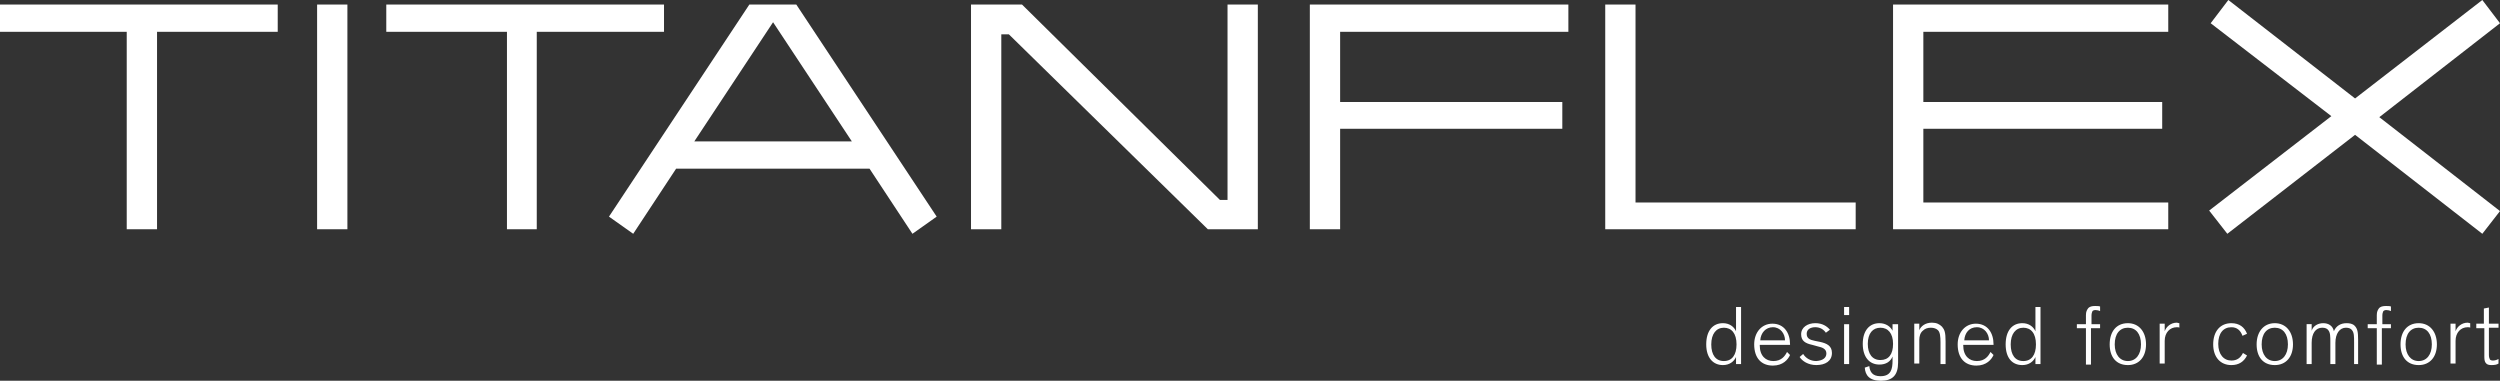 <?xml version="1.0" encoding="utf-8"?>
<!-- Generator: Adobe Illustrator 16.0.0, SVG Export Plug-In . SVG Version: 6.00 Build 0)  -->
<!DOCTYPE svg PUBLIC "-//W3C//DTD SVG 1.1//EN" "http://www.w3.org/Graphics/SVG/1.1/DTD/svg11.dtd">
<svg version="1.1" id="Ebene_1" xmlns="http://www.w3.org/2000/svg" xmlns:xlink="http://www.w3.org/1999/xlink" x="0px" y="0px"
	 width="166.695px" height="25.387px" viewBox="64.948 138.144 166.695 25.387"
	 enable-background="new 64.948 138.144 166.695 25.387" xml:space="preserve">
<rect x="64.948" y="138.144" width="166.695" height="25.387" fill="#333333" stroke="none"/>
<g>
	<polygon fill="#FFFFFF" points="152.285,153.43 154.305,153.43 154.305,146.73 169.12,146.73 169.12,144.945 154.305,144.945 
		154.305,140.265 169.524,140.265 169.524,138.447 152.285,138.447 	"/>
	<polygon fill="#FFFFFF" points="191.173,153.43 209.523,153.43 209.523,151.646 193.193,151.646 193.193,146.73 209.119,146.73 
		209.119,144.945 193.193,144.945 193.193,140.265 209.523,140.265 209.523,138.447 191.173,138.447 	"/>
	<polygon fill="#FFFFFF" points="174.001,138.447 171.982,138.447 171.982,153.43 188.681,153.43 188.681,151.646 174.001,151.646 	
		"/>
	<polygon fill="#FFFFFF" points="146.797,151.477 146.292,151.477 133.094,138.447 129.693,138.447 129.693,153.43 131.713,153.43 
		131.713,140.434 132.218,140.434 145.484,153.43 148.818,153.43 148.818,138.447 146.797,138.447 	"/>
	<polygon fill="#FFFFFF" points="109.223,138.447 90.705,138.447 90.705,140.265 98.751,140.265 98.751,153.43 100.738,153.43 
		100.738,140.265 109.223,140.265 	"/>
	<polygon fill="#FFFFFF" points="64.948,140.265 73.398,140.265 73.398,153.43 75.419,153.43 75.419,140.265 83.466,140.265 
		83.466,138.447 64.948,138.447 	"/>
	<rect x="86.092" y="138.447" fill="#FFFFFF" width="2.02" height="14.983"/>
	<path fill="#FFFFFF" d="M111.243,147.572l5.252-7.946l5.252,7.946H111.243z M114.913,138.447l-9.36,14.141l1.616,1.145l2.862-4.343
		h12.895l2.862,4.343l1.616-1.145l-9.36-14.141H114.913z"/>
	<polygon fill="#FFFFFF" points="223.596,145.956 231.643,139.693 230.464,138.144 221.98,144.709 213.529,138.144 212.351,139.693 
		220.398,145.888 212.25,152.184 213.462,153.733 221.98,147.134 230.464,153.733 231.643,152.218 	"/>
	<g>
		<path fill="#FFFFFF" d="M230.061,160.029h0.538v1.92c0,0.201,0.034,0.336,0.102,0.403c0.067,0.101,0.201,0.135,0.37,0.135
			c0.235,0,0.37-0.034,0.472-0.101v-0.303c-0.067,0.033-0.202,0.101-0.371,0.101c-0.101,0-0.168-0.034-0.201-0.067
			c-0.034-0.067-0.068-0.168-0.068-0.303v-1.818h0.641v-0.27h-0.641v-1.077l-0.336,0.067v1.01h-0.505V160.029z M229.657,159.693
			c-0.067,0-0.101-0.034-0.169-0.034c-0.403,0-0.707,0.27-0.808,0.572v-0.505h-0.337v2.66h0.337v-1.516
			c0-0.539,0.337-0.908,0.808-0.908c0.068,0,0.135,0,0.169,0.033V159.693z M225.347,161.107c0-0.707,0.336-1.111,0.875-1.111
			s0.876,0.404,0.876,1.111c0,0.673-0.337,1.111-0.876,1.111S225.347,161.78,225.347,161.107 M225.01,161.107
			c0,0.842,0.438,1.38,1.212,1.38c0.741,0,1.213-0.538,1.213-1.38s-0.472-1.414-1.213-1.414
			C225.449,159.693,225.01,160.265,225.01,161.107 M224.404,159.759h-0.605v-0.572c0-0.135,0.033-0.235,0.067-0.303
			c0.034-0.033,0.101-0.067,0.202-0.067s0.235,0.034,0.303,0.067v-0.303c-0.067-0.033-0.201-0.033-0.336-0.033
			c-0.203,0-0.371,0.033-0.473,0.168c-0.066,0.101-0.134,0.201-0.134,0.438v0.605h-0.606v0.27h0.606v2.424h0.337v-2.424h0.605v-0.27
			H224.404z M221.845,162.419h0.337v-1.615c0-0.506-0.034-0.741-0.235-0.943c-0.135-0.135-0.337-0.168-0.539-0.168
			c-0.404,0-0.707,0.201-0.842,0.538c-0.067-0.37-0.37-0.538-0.707-0.538c-0.336,0-0.674,0.168-0.774,0.504v-0.438h-0.337v2.66
			h0.337v-1.414c0-0.64,0.27-1.01,0.707-1.01c0.202,0,0.337,0.067,0.404,0.168c0.135,0.168,0.135,0.404,0.135,0.809v1.447h0.337
			v-1.414c0-0.605,0.27-1.01,0.707-1.01c0.201,0,0.336,0.067,0.404,0.168c0.135,0.168,0.135,0.404,0.135,0.809v1.447H221.845z
			 M215.751,161.107c0-0.707,0.337-1.111,0.875-1.111c0.539,0,0.876,0.404,0.876,1.111c0,0.673-0.337,1.111-0.876,1.111
			C216.088,162.218,215.751,161.78,215.751,161.107 M215.415,161.107c0,0.842,0.438,1.38,1.212,1.38c0.741,0,1.213-0.538,1.213-1.38
			s-0.472-1.414-1.213-1.414C215.886,159.693,215.415,160.265,215.415,161.107 M214.775,160.4c-0.168-0.438-0.505-0.707-1.043-0.707
			c-0.741,0-1.213,0.538-1.213,1.414c0,0.842,0.472,1.38,1.213,1.38c0.504,0,0.842-0.235,1.043-0.64l-0.27-0.168
			c-0.168,0.336-0.404,0.505-0.773,0.505c-0.506,0-0.876-0.404-0.876-1.111s0.337-1.11,0.876-1.11c0.369,0,0.605,0.201,0.74,0.572
			L214.775,160.4z M210.263,159.693c-0.067,0-0.101-0.034-0.168-0.034c-0.404,0-0.707,0.27-0.809,0.572v-0.505h-0.336v2.66h0.336
			v-1.516c0-0.539,0.337-0.908,0.809-0.908c0.067,0,0.135,0,0.168,0.033V159.693z M205.954,161.107c0-0.707,0.337-1.111,0.876-1.111
			c0.538,0,0.875,0.404,0.875,1.111c0,0.673-0.337,1.111-0.875,1.111C206.291,162.218,205.954,161.78,205.954,161.107
			 M205.617,161.107c0,0.842,0.438,1.38,1.213,1.38c0.74,0,1.211-0.538,1.211-1.38s-0.471-1.414-1.211-1.414
			C206.054,159.693,205.617,160.265,205.617,161.107 M205.011,159.759h-0.606v-0.572c0-0.135,0.034-0.235,0.067-0.303
			c0.033-0.033,0.102-0.067,0.202-0.067s0.235,0.034,0.304,0.067v-0.303c-0.068-0.033-0.203-0.033-0.338-0.033
			c-0.201,0-0.369,0.033-0.471,0.168c-0.067,0.101-0.135,0.201-0.135,0.438v0.605h-0.605v0.27h0.605v2.424h0.336v-2.424h0.607v-0.27
			H205.011z M200.701,161.107c0,0.707-0.303,1.111-0.841,1.111c-0.539,0-0.842-0.404-0.842-1.111s0.337-1.111,0.842-1.111
			S200.701,160.366,200.701,161.107 M199.792,162.487c0.438,0,0.74-0.235,0.875-0.538v0.471h0.337v-3.805h-0.337v1.616
			c-0.135-0.303-0.438-0.538-0.875-0.538c-0.674,0-1.111,0.504-1.111,1.414C198.681,162.015,199.119,162.487,199.792,162.487
			 M196.762,159.962c0.505,0,0.808,0.438,0.808,0.875h-1.649C195.955,160.332,196.257,159.962,196.762,159.962 M197.671,161.612
			c-0.135,0.269-0.371,0.606-0.909,0.606c-0.505,0-0.909-0.338-0.909-1.045v-0.033h2.02v-0.033c0-0.775-0.403-1.381-1.178-1.381
			c-0.707,0-1.213,0.572-1.213,1.381c0,0.908,0.473,1.414,1.246,1.414c0.674,0,1.01-0.404,1.145-0.707L197.671,161.612z
			 M194.675,160.904c0-0.605-0.068-0.773-0.236-0.976c-0.168-0.169-0.371-0.27-0.674-0.27c-0.438,0-0.74,0.235-0.842,0.505v-0.438
			h-0.336v2.66h0.336v-1.582c0-0.236,0.068-0.473,0.236-0.607c0.135-0.134,0.303-0.201,0.539-0.201c0.201,0,0.369,0.067,0.471,0.168
			c0.135,0.135,0.168,0.404,0.168,0.809v1.447h0.338V160.904z M191.173,161.073c0,0.707-0.303,1.077-0.842,1.077
			s-0.842-0.404-0.842-1.077c0-0.707,0.336-1.077,0.842-1.077C190.836,159.996,191.173,160.366,191.173,161.073 M191.476,159.759
			h-0.337v0.438c-0.134-0.269-0.438-0.504-0.875-0.504c-0.674,0-1.111,0.504-1.111,1.38s0.438,1.38,1.111,1.38
			c0.438,0,0.741-0.201,0.875-0.538v0.27c0,0.572-0.101,1.044-0.808,1.044c-0.539,0-0.707-0.303-0.741-0.674l-0.303,0.102
			c0.034,0.504,0.303,0.875,1.077,0.875s1.145-0.371,1.145-1.212v-2.56H191.476z M188.244,158.615h-0.336v0.539h0.336V158.615z
			 M188.244,159.759h-0.336v2.66h0.336V159.759z M186.964,160.13c-0.202-0.236-0.505-0.438-0.977-0.438
			c-0.505,0-0.942,0.27-0.942,0.74c0,0.438,0.269,0.605,0.741,0.707l0.369,0.102c0.304,0.066,0.572,0.168,0.572,0.471
			c0,0.27-0.201,0.472-0.673,0.506c-0.403,0-0.707-0.203-0.875-0.473l-0.235,0.203c0.168,0.27,0.572,0.538,1.11,0.538
			c0.606,0,1.044-0.269,1.044-0.808c0-0.472-0.337-0.641-0.809-0.741l-0.336-0.067c-0.337-0.066-0.539-0.168-0.539-0.471
			c0-0.304,0.27-0.438,0.572-0.438c0.337,0,0.572,0.168,0.707,0.369L186.964,160.13z M183.16,159.962
			c0.506,0,0.809,0.438,0.809,0.875h-1.65C182.351,160.332,182.689,159.962,183.16,159.962 M184.103,161.612
			c-0.135,0.269-0.371,0.606-0.91,0.606c-0.504,0-0.908-0.338-0.908-1.045v-0.033h2.02v-0.033c0-0.775-0.404-1.381-1.178-1.381
			c-0.707,0-1.213,0.572-1.213,1.381c0,0.908,0.472,1.414,1.246,1.414c0.674,0,1.01-0.404,1.145-0.707L184.103,161.612z
			 M180.736,161.107c0,0.707-0.303,1.111-0.842,1.111s-0.842-0.404-0.842-1.111s0.336-1.111,0.842-1.111
			C180.399,159.996,180.736,160.366,180.736,161.107 M179.827,162.487c0.438,0,0.741-0.235,0.876-0.538v0.471h0.336v-3.805h-0.336
			v1.616c-0.135-0.303-0.438-0.538-0.876-0.538c-0.673,0-1.111,0.504-1.111,1.414C178.715,162.015,179.187,162.487,179.827,162.487"
			/>
	</g>
</g>
</svg>
